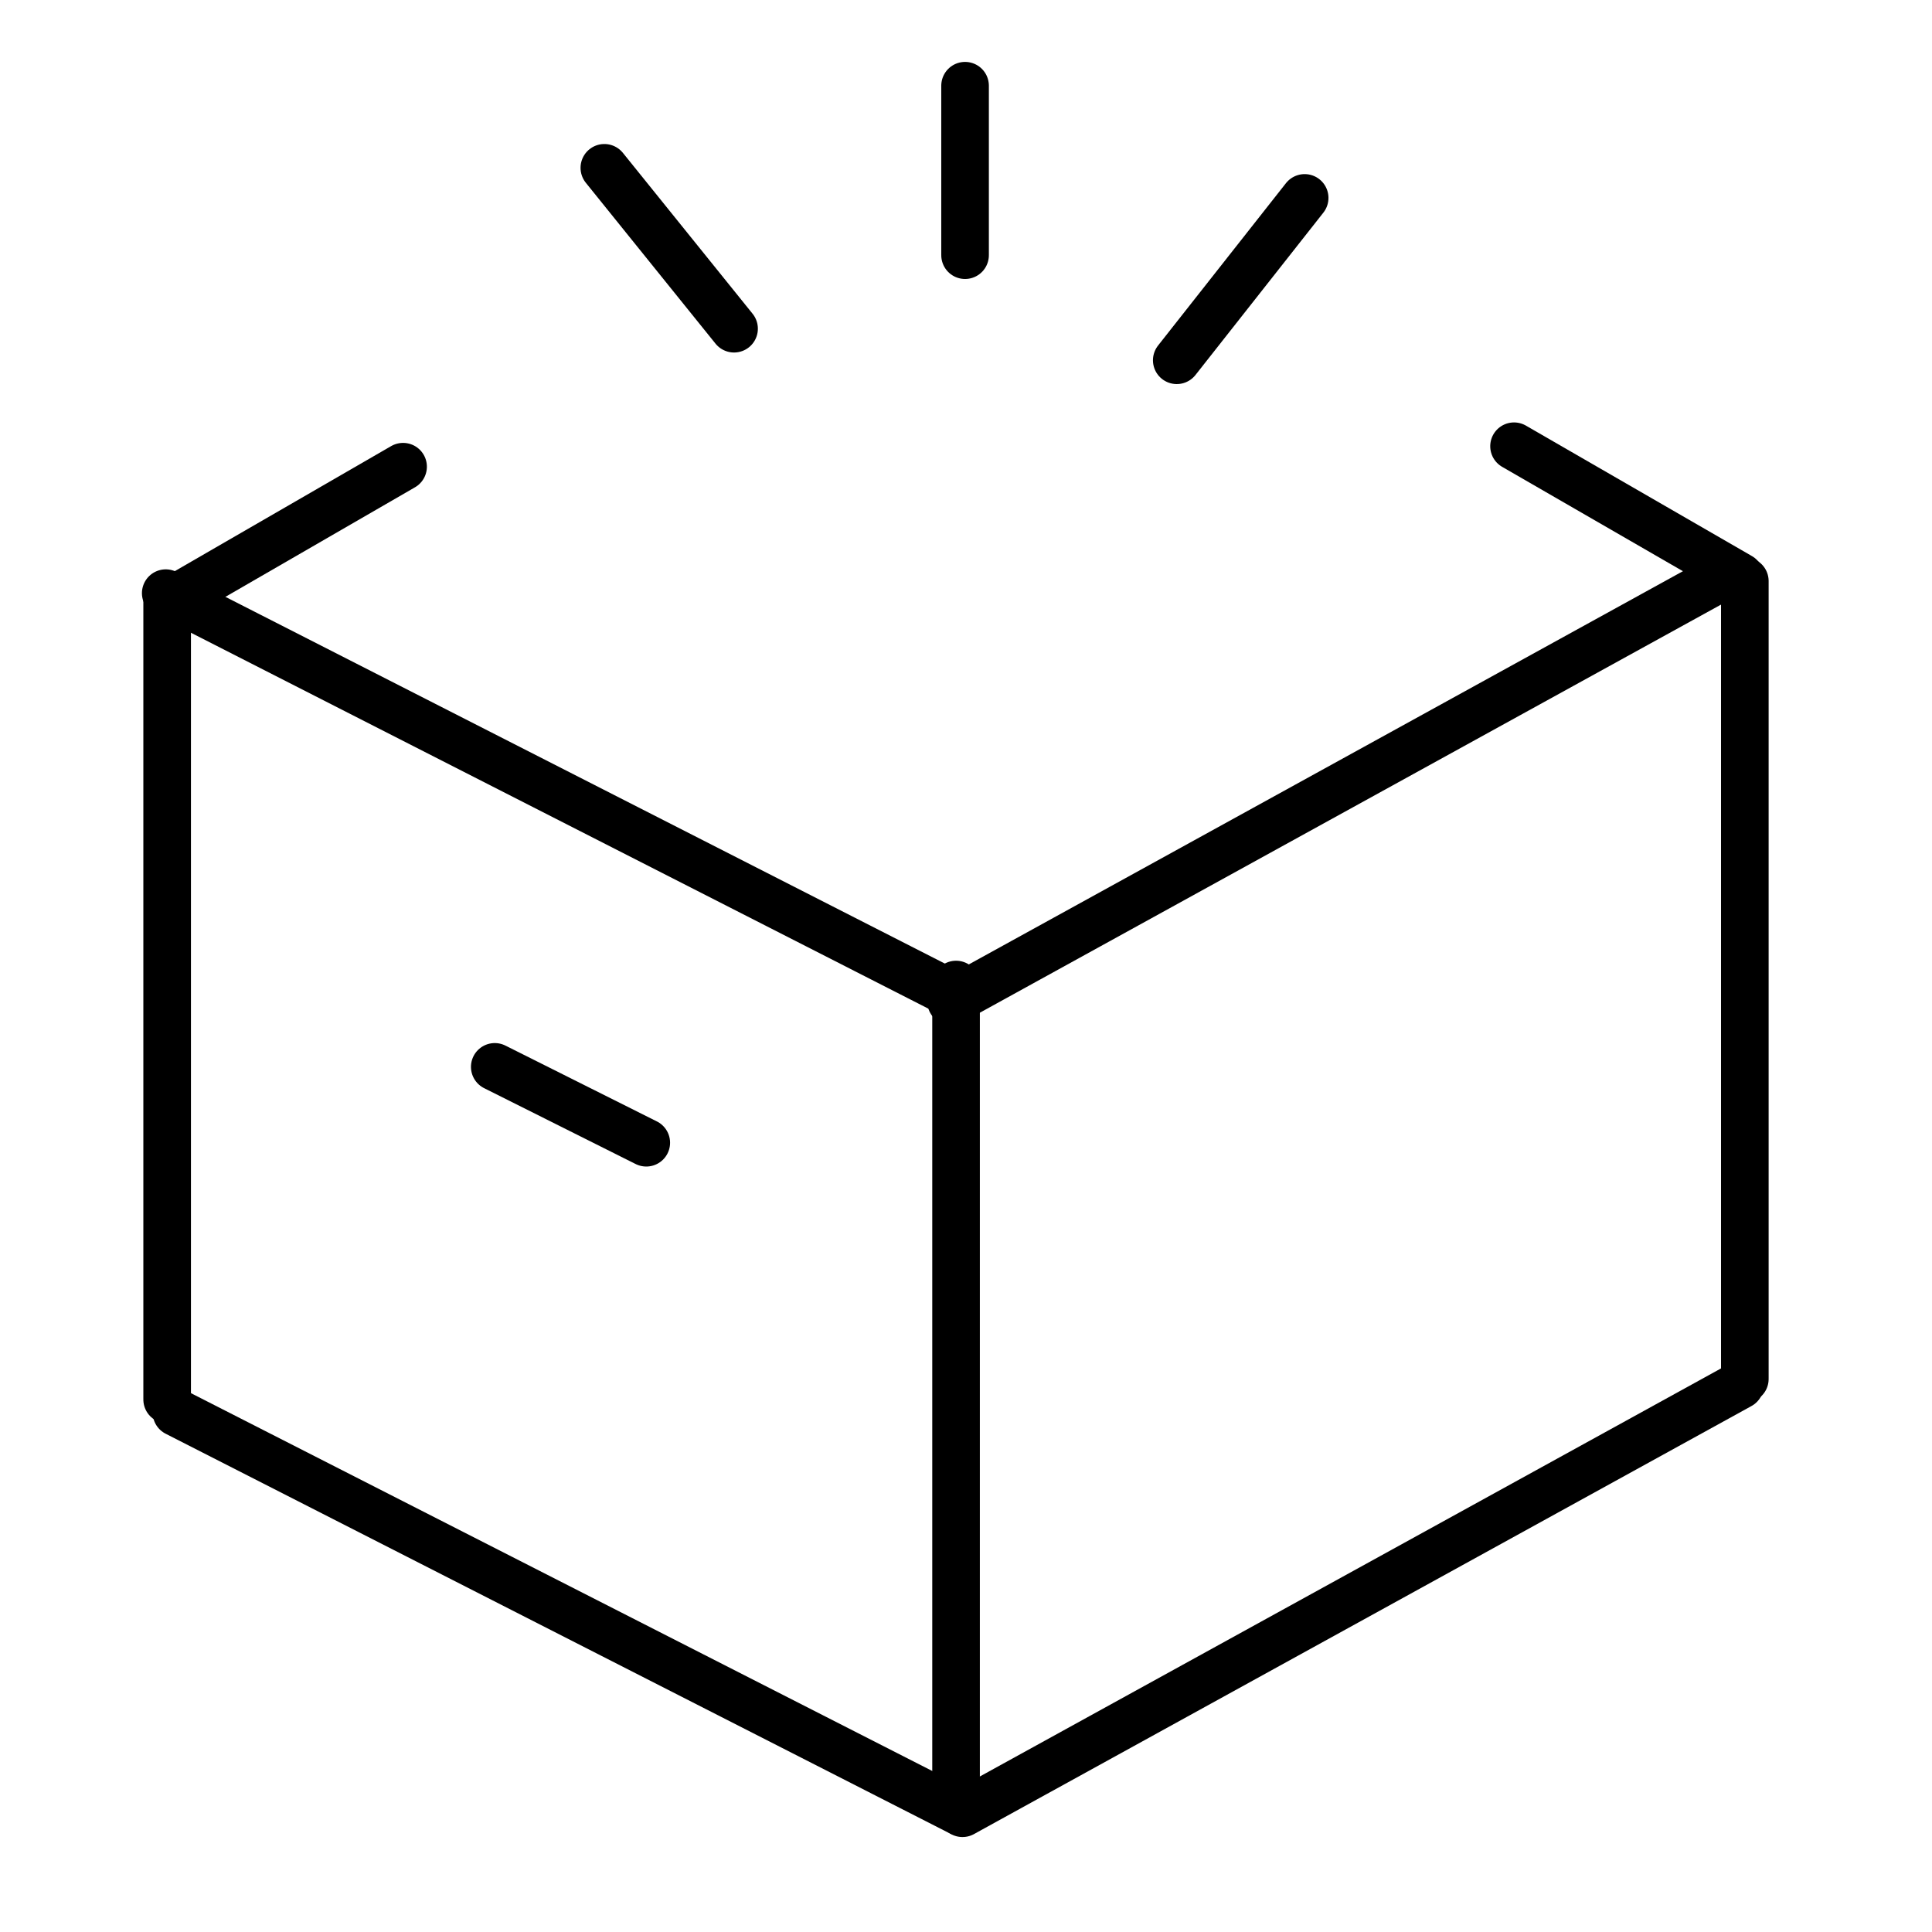 <svg xmlns="http://www.w3.org/2000/svg" xmlns:xlink="http://www.w3.org/1999/xlink" width="75" zoomAndPan="magnify" viewBox="0 0 56.25 56.25" height="75" preserveAspectRatio="xMidYMid meet" version="1.0"><defs><clipPath id="f6c6a8149e"><path d="M 36 5 L 55.512 5 L 55.512 25 L 36 25 Z M 36 5 " clip-rule="nonzero"/></clipPath><clipPath id="563ef4d7de"><path d="M 0 33 L 36 33 L 36 55.512 L 0 55.512 Z M 0 33 " clip-rule="nonzero"/></clipPath><clipPath id="dfef9602d6"><path d="M 20 32 L 55.512 32 L 55.512 55.512 L 20 55.512 Z M 20 32 " clip-rule="nonzero"/></clipPath><clipPath id="6690fab8a0"><path d="M 19 8 L 55.512 8 L 55.512 37 L 19 37 Z M 19 8 " clip-rule="nonzero"/></clipPath></defs><path stroke-linecap="round" transform="matrix(0.4, -0.231, 0.231, 0.4, 4.21, 17.136)" fill="none" stroke-linejoin="miter" d="M 1.498 1.501 L 17.951 1.496 " stroke="#000000" stroke-width="3" stroke-opacity="1" stroke-miterlimit="4"/><g clip-path="url(#f6c6a8149e)"><path stroke-linecap="round" transform="matrix(-0.4, -0.231, 0.231, -0.4, 50.916, 17.737)" fill="none" stroke-linejoin="miter" d="M 1.503 1.499 L 17.952 1.496 " stroke="#000000" stroke-width="3" stroke-opacity="1" stroke-miterlimit="4"/></g><path stroke-linecap="round" transform="matrix(0, -0.462, 0.462, 0, 4.174, 41.441)" fill="none" stroke-linejoin="miter" d="M 1.504 1.499 L 51.779 1.499 " stroke="#000000" stroke-width="3" stroke-opacity="1" stroke-miterlimit="4"/><path stroke-linecap="round" transform="matrix(0, -0.462, 0.462, 0, 50.109, 40.841)" fill="none" stroke-linejoin="miter" d="M 1.497 1.497 L 51.781 1.497 " stroke="#000000" stroke-width="3" stroke-opacity="1" stroke-miterlimit="4"/><g clip-path="url(#563ef4d7de)"><path stroke-linecap="round" transform="matrix(-0.412, -0.21, 0.21, -0.412, 28.248, 53.681)" fill="none" stroke-linejoin="miter" d="M 1.498 1.497 L 56.855 1.496 " stroke="#000000" stroke-width="3" stroke-opacity="1" stroke-miterlimit="4"/></g><g clip-path="url(#dfef9602d6)"><path stroke-linecap="round" transform="matrix(-0.405, 0.223, -0.223, -0.405, 51.601, 40.603)" fill="none" stroke-linejoin="miter" d="M 1.498 1.501 L 57.39 1.504 " stroke="#000000" stroke-width="3" stroke-opacity="1" stroke-miterlimit="4"/></g><path stroke-linecap="round" transform="matrix(0, -0.462, 0.462, 0, 27.144, 53.246)" fill="none" stroke-linejoin="miter" d="M 1.504 1.497 L 53.207 1.497 " stroke="#000000" stroke-width="3" stroke-opacity="1" stroke-miterlimit="4"/><g clip-path="url(#6690fab8a0)"><path stroke-linecap="round" transform="matrix(-0.405, 0.223, -0.223, -0.405, 51.267, 16.966)" fill="none" stroke-linejoin="miter" d="M 1.502 1.503 L 57.387 1.502 " stroke="#000000" stroke-width="3" stroke-opacity="1" stroke-miterlimit="4"/></g><path stroke-linecap="round" transform="matrix(-0.412, -0.21, 0.21, -0.412, 27.934, 29.828)" fill="none" stroke-linejoin="miter" d="M 1.504 1.5 L 56.853 1.502 " stroke="#000000" stroke-width="3" stroke-opacity="1" stroke-miterlimit="4"/><path stroke-linecap="round" transform="matrix(0, -0.462, 0.462, 0, 27.403, 8.123)" fill="none" stroke-linejoin="miter" d="M 1.501 1.504 L 12.181 1.504 " stroke="#000000" stroke-width="3" stroke-opacity="1" stroke-miterlimit="4"/><path stroke-linecap="round" transform="matrix(0.286, -0.363, 0.363, 0.286, 33.288, 10.603)" fill="none" stroke-linejoin="miter" d="M 1.497 1.502 L 14.518 1.501 " stroke="#000000" stroke-width="3" stroke-opacity="1" stroke-miterlimit="4"/><path stroke-linecap="round" transform="matrix(-0.29, -0.36, 0.36, -0.29, 21.265, 10.547)" fill="none" stroke-linejoin="miter" d="M 1.501 1.506 L 14.515 1.501 " stroke="#000000" stroke-width="3" stroke-opacity="1" stroke-miterlimit="4"/><path stroke-linecap="round" transform="matrix(-0.413, -0.207, 0.207, -0.413, 19.125, 34.201)" fill="none" stroke-linejoin="miter" d="M 1.5 1.501 L 12.179 1.497 " stroke="#000000" stroke-width="3" stroke-opacity="1" stroke-miterlimit="4"/></svg>